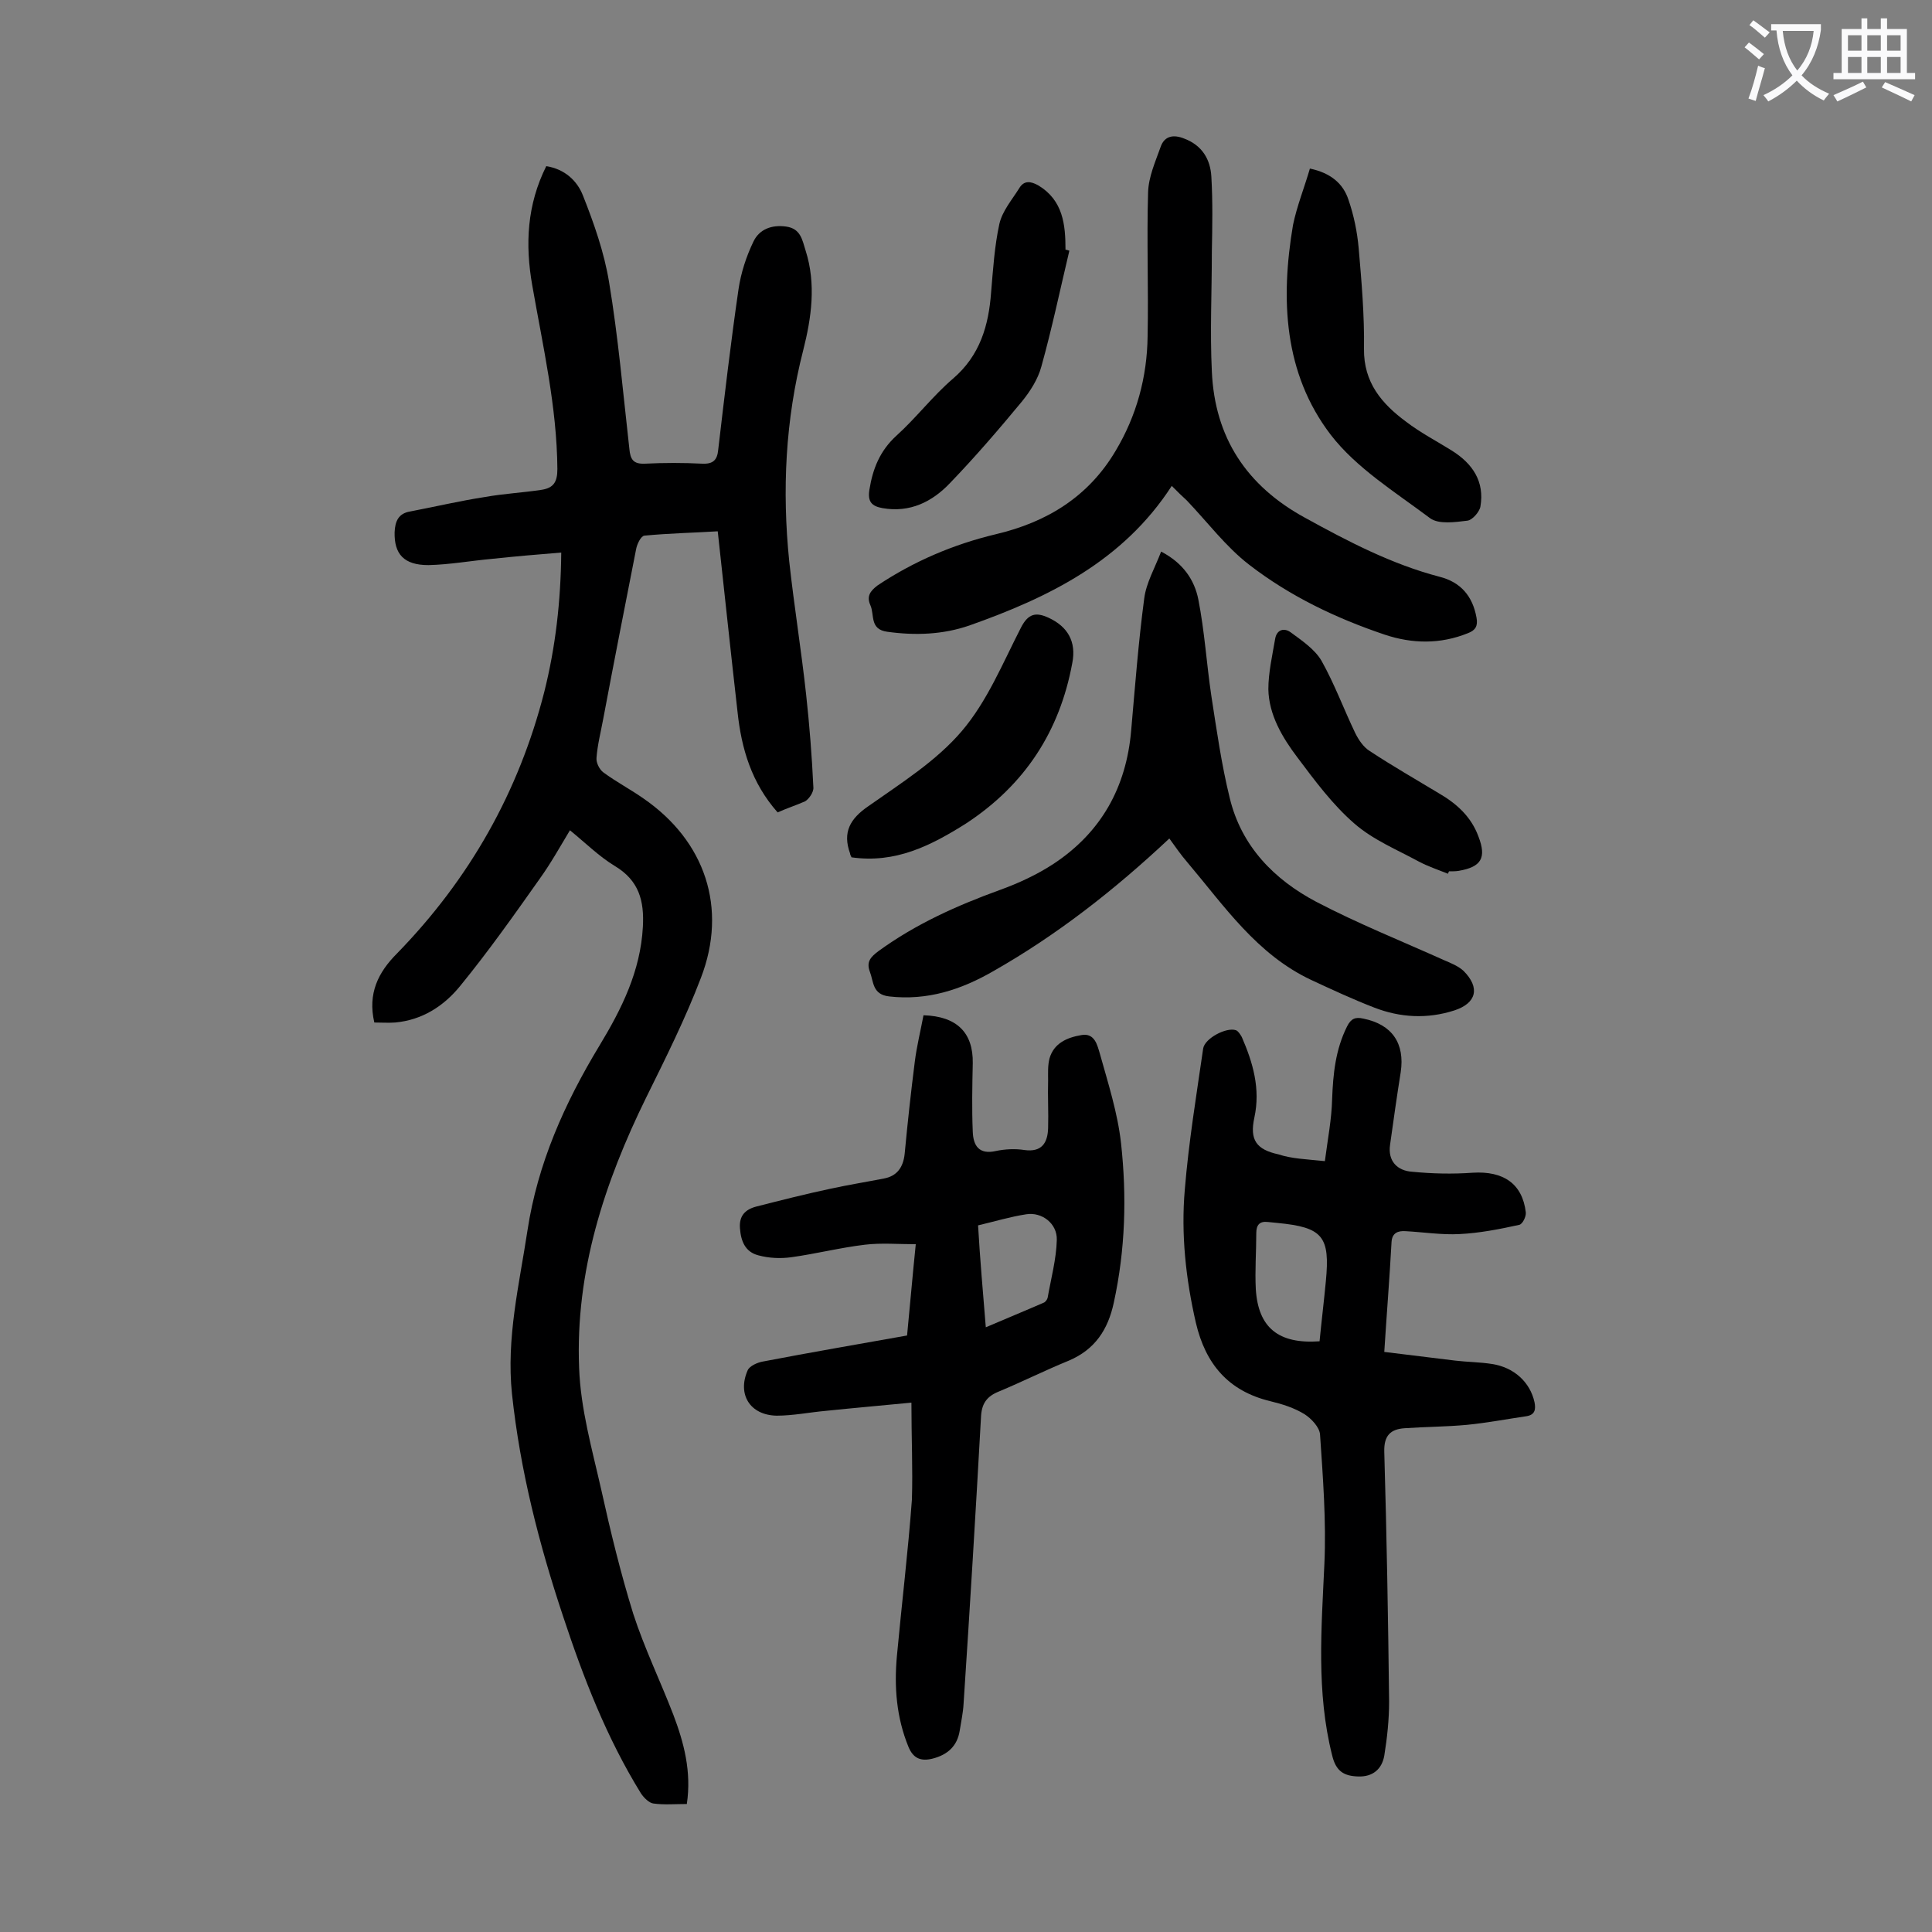 <svg enable-background="new 0 0 400 400" viewBox="0 0 400 400" xmlns="http://www.w3.org/2000/svg"><rect x="0" y="0" width="400" height="400" fill="#808080" stroke="none"/><g fill="#000001"><path d="m161 168.2c-5.4-6.1-7.5-13.2-8.3-20.8-1.4-12.3-2.7-24.6-4.1-37.4-4.8.3-10 .4-15.2.9-.7.1-1.5 1.7-1.7 2.8-2.3 11.7-4.6 23.4-6.8 35.1-.5 2.7-1.2 5.4-1.4 8.1-.1 1 .6 2.4 1.4 3 2.7 2 5.6 3.5 8.3 5.4 12.8 8.8 17.5 22.7 11.9 37.2-3.2 8.4-7.3 16.6-11.3 24.7-8.7 17.7-14.7 36.1-13.9 56 .3 8.5 2.7 16.9 4.6 25.3 1.9 8.6 4 17.2 6.6 25.6 2.3 7.1 5.6 13.9 8.3 20.9 2.2 5.8 3.8 11.8 2.8 18.5-2.4 0-4.7.2-6.9-.1-.9-.1-2-1.2-2.6-2.1-7.1-11.5-11.9-23.9-16.1-36.6-5-15-8.9-30.2-10.6-46.1-1.2-11.6 1.5-22.6 3.2-33.8 2.1-13.9 7.7-26.4 14.9-38.3 4.6-7.6 8.5-15.4 9-24.6.3-5.4-.8-9.6-5.8-12.6-3.3-2-6.1-4.8-9.3-7.4-2.1 3.5-4 6.9-6.3 10.1-5.3 7.5-10.6 15-16.4 22.1-3.4 4.2-7.9 7.1-13.5 7.6-1.4.1-2.8 0-4.3 0-1.4-6 .8-10.4 4.7-14.3 15-15.4 25.2-33.4 30.5-54.2 2.3-9.2 3.4-18.6 3.5-28.8-5 .4-9.6.8-14.3 1.3-4.4.4-8.8 1.2-13.2 1.3-5.1 0-7.1-2.3-7-6.8.1-2.3.8-3.9 3.2-4.3 5.2-1 10.3-2.2 15.5-3 3.9-.7 7.9-.9 11.8-1.5 2.4-.4 3.2-1.6 3.2-4.3-.1-12.9-3-25.4-5.2-38-1.5-8.5-1.1-16.7 2.9-24.7 3.8.6 6.4 3 7.6 6.1 2.3 5.8 4.4 11.8 5.4 17.9 1.9 11.4 2.9 23 4.2 34.5.2 2.2.8 3.2 3.2 3.1 4-.2 8-.2 11.9 0 2.3.1 3.1-.8 3.3-2.9 1.3-11.1 2.6-22.2 4.2-33.2.5-3.4 1.6-6.8 3.1-9.9 1.2-2.5 3.7-3.5 6.7-3.1 3.1.4 3.4 2.8 4.1 5 2.2 6.9 1.2 13.9-.5 20.6-3.7 14.4-4.4 29-2.9 43.7 1 9.2 2.5 18.4 3.5 27.6.7 6.4 1.2 12.8 1.5 19.2.1 1-.9 2.4-1.7 2.9-1.8.8-3.7 1.4-5.7 2.3z"/><path d="m188.7 290.4c-6.2.6-11.9 1.1-17.7 1.7-3.4.3-6.8 1-10.2 1-5.5-.1-8.2-4.4-6-9.4.4-.9 2-1.6 3.1-1.8 9.9-1.9 19.8-3.6 29.9-5.4.6-6.1 1.1-12.1 1.8-18.9-3.7 0-7.2-.3-10.5.1-5.1.6-10.2 1.9-15.3 2.6-2.2.3-4.6.2-6.8-.4-2.7-.7-3.6-2.9-3.8-5.6-.2-2.6 1.1-3.9 3.4-4.5 5.1-1.3 10.2-2.6 15.4-3.7 3.7-.8 7.4-1.4 11-2.1 2.7-.5 4-2.3 4.3-5.1.6-6.4 1.3-12.8 2.1-19.1.4-3.2 1.2-6.4 1.8-9.6 6.9.2 10.3 3.6 10.2 9.9-.1 4.7-.2 9.5 0 14.2.1 2.9 1.3 4.8 4.8 4 1.9-.4 4-.5 5.9-.2 3.6.5 4.8-1.5 4.9-4.5.1-3.3-.1-6.6 0-9.9 0-1.5-.1-3.1.3-4.6.9-3.1 3.6-4.3 6.6-4.8 2.8-.5 3.3 2.2 3.8 3.8 1.7 6.1 3.7 12.3 4.4 18.6 1.2 11 .9 22-1.5 33-1.2 5.6-3.9 9.7-9.3 12-4.9 2-9.7 4.4-14.5 6.4-2.5 1-3.6 2.5-3.7 5.4-1.1 19.8-2.3 39.5-3.6 59.2-.1 1.9-.5 3.7-.8 5.6-.5 3.2-2.5 5-5.6 5.8-2.4.6-4 0-5-2.4-2.5-6.1-3-12.4-2.4-18.9 1-10.8 2.3-21.5 3.1-32.3.2-6.4-.1-12.7-.1-20.1zm15.4-15.6c4.2-1.8 8.1-3.4 12-5.1.3-.1.7-.6.8-1 .7-4 1.8-8 1.9-12 .1-3.4-3.1-5.8-6.3-5.3-3.3.5-6.6 1.5-10 2.3.4 7 1 13.7 1.6 21.1z"/><path d="m274.3 240.4c.6-4.6 1.4-8.7 1.5-12.8.2-5.3.7-10.3 3.1-15.1.8-1.6 1.7-2 3.4-1.6 5.9 1.2 8.6 5.1 7.7 11.1-.8 5-1.5 10-2.2 15-.5 3.4 1.5 5.4 4.6 5.6 4.1.4 8.3.5 12.5.2 6.4-.4 10.3 2.3 11 8.2.1.9-.7 2.5-1.4 2.6-4.1.9-8.2 1.7-12.3 1.9-3.7.2-7.5-.4-11.2-.6-1.5-.1-2.8.3-2.9 2.3-.4 7.4-1 14.8-1.5 22.7 5 .6 9.9 1.2 14.7 1.8 2.5.3 5.1.3 7.6.7 4.6.7 7.9 3.8 8.8 7.9.3 1.5.1 2.6-1.6 2.9-4.1.6-8.3 1.4-12.4 1.8-4.3.4-8.6.4-12.9.7-2.9.2-4.3 1.5-4.2 4.9.5 17.2.8 34.5 1 51.7 0 3.7-.4 7.5-1 11.2-.5 2.8-2.4 4.4-5.4 4.3-2.9-.1-4.6-1-5.4-4.4-3.3-13.1-2.2-26.3-1.6-39.6.4-8.9-.3-17.9-.9-26.8-.1-1.5-1.8-3.3-3.2-4.2-2.1-1.3-4.6-2.1-7.1-2.7-8.7-2.1-13.4-7.7-15.4-16.2-2.1-9.1-3.1-18.4-2.3-27.6.8-9.8 2.4-19.5 3.8-29.2.3-2.1 4.8-4.5 6.8-3.8.5.2.9.9 1.2 1.4 2.3 5.3 3.9 10.7 2.6 16.7-1 4.6.4 6.6 5 7.6 2.7.9 5.7 1 9.6 1.4zm-1.1 37.3c.4-4.1.9-8.2 1.3-12.4.9-9.3-.6-11.2-10-12.1-.7-.1-1.3-.1-2-.2-1.7-.2-2.4.6-2.4 2.3 0 3.9-.3 7.7-.1 11.6.5 8 4.7 11.4 13.2 10.8z"/><path d="m242.6 100.6c-10.1 15.6-25.5 23.1-41.9 28.9-5.5 1.9-11.2 2.1-17 1.3-3.7-.5-2.6-3.5-3.5-5.5-.8-1.8-.1-2.9 1.5-4.1 7.5-5 15.7-8.5 24.5-10.6 10.6-2.5 19.2-7.8 24.8-17.3 4.3-7.2 6.5-15.2 6.6-23.7.2-9.9-.2-19.9.1-29.8.1-3.2 1.5-6.3 2.6-9.4.8-2.3 2.7-2.6 4.9-1.7 3.7 1.4 5.4 4.3 5.6 7.9.3 5.2.2 10.4.1 15.5 0 8.3-.4 16.6 0 24.8.6 13.7 7.2 23.7 19.3 30.3 8.9 4.9 17.9 9.6 27.8 12.2 4.4 1.1 6.9 4 7.7 8.5.3 1.7-.2 2.6-1.8 3.2-5.7 2.3-11.5 2.2-17.2.3-10.1-3.4-19.7-8-28.1-14.5-4.8-3.7-8.6-8.8-12.9-13.3-.9-.8-1.8-1.7-3.1-3z"/><path d="m242.1 173.6c-11.4 10.7-23.3 20-36.5 27.5-6.6 3.8-13.6 6.1-21.5 5.2-3.5-.4-3.2-3-4-5.1s.2-3.1 1.8-4.3c7.7-5.6 16.2-9.4 25-12.6 3.9-1.4 7.8-3.2 11.3-5.5 9.8-6.5 15-15.8 16-27.6.8-9.1 1.5-18.3 2.7-27.3.4-3.2 2.2-6.3 3.5-9.7 4.6 2.4 6.9 5.9 7.7 9.9 1.3 6.6 1.7 13.3 2.7 20 1.1 7.1 2.1 14.2 3.8 21.1 2.4 10 9.2 16.9 17.9 21.5 8.6 4.5 17.6 8.1 26.5 12.1 1.4.6 2.9 1.2 4 2.2 3.5 3.5 2.7 6.7-1.9 8.2-5.6 1.8-11.2 1.5-16.6-.6-4.4-1.7-8.7-3.7-13-5.7-11.3-5.3-18-15.3-25.7-24.4-1.3-1.5-2.4-3.1-3.7-4.9z"/><path d="m271.2 34.9c4.3.9 6.9 3.1 8 6.5 1.1 3.2 1.8 6.6 2.1 10 .6 6.9 1.2 13.9 1.1 20.8-.1 7 3.7 11.4 8.7 15.1 3 2.3 6.3 4 9.5 6 4.3 2.7 6.8 6.4 5.9 11.6-.2 1.1-1.7 2.8-2.7 2.9-2.5.3-5.9.8-7.7-.5-7.2-5.4-15.3-10.4-20.6-17.3-9.7-12.7-10.4-28-7.8-43.4.8-3.9 2.3-7.6 3.5-11.7z"/><path d="m221.4 51.9c-1.9 8-3.6 16.1-5.8 24-.7 2.6-2.3 5.1-4 7.2-4.8 5.8-9.7 11.5-14.9 16.9-3.7 3.9-8.3 6.2-14 5.2-2.2-.4-3.1-1.3-2.7-3.8.7-4.4 2.2-8.1 5.6-11.2 4.1-3.7 7.5-8.2 11.7-11.8 5.6-4.8 7.4-11 7.9-17.9.4-4.7.7-9.5 1.7-14.1.6-2.7 2.6-5 4.1-7.4 1-1.7 2.4-1.5 4-.6 5.1 3.1 5.6 8.1 5.6 13.3.2 0 .5.1.8.2z"/><path d="m176.3 177.5c-.2-.4-.3-.6-.3-.8-1.6-4.4 0-7.2 3.8-9.8 6.8-4.8 14-9.3 19.3-15.5s8.5-14.1 12.3-21.5c1.5-2.9 3.1-3.2 5.7-2 3.9 1.8 5.8 4.9 4.9 9.4-2.6 14.1-9.8 25.2-22 33.2-7.3 4.6-14.6 8.3-23.7 7z"/><path d="m299.8 180.9c-2-.8-4.1-1.5-6-2.5-4.6-2.5-9.5-4.5-13.4-7.9-4.5-3.9-8.2-8.9-11.8-13.7-3.1-4.1-5.9-8.8-6-14.1 0-3.4.8-6.9 1.4-10.4.3-1.9 1.8-2.4 3.2-1.4 2.3 1.7 5 3.5 6.4 5.9 2.7 4.8 4.6 10 7 15 .7 1.4 1.7 2.9 3 3.7 4.7 3.1 9.6 5.9 14.4 8.8 3.6 2.1 6.6 4.8 8.1 8.9 1.7 4.4.6 6.3-4.1 7.1-.6.1-1.3.1-2 .1-.1.2-.2.4-.2.5z"/></g><path d="m362.1 8.8c1.1.8 2.1 1.6 3.1 2.4l-1 1.1c-1.3-1.1-2.3-2-3-2.5zm1.9 4.8c.5.2.9.4 1.4.5-.6 2.3-1.3 4.5-1.9 6.8l-1.5-.5c.8-2.1 1.4-4.3 2-6.8zm-1-9.4c1.3.9 2.4 1.8 3.4 2.5l-1 1.1c-1.4-1.2-2.4-2.1-3.2-2.6zm3.7 2.2v-1.4h10.3v1.2c-.5 3.6-1.8 6.8-4 9.4 1.5 1.6 3.4 2.8 5.7 3.8-.3.4-.7.8-1.1 1.4-2.3-1.1-4.1-2.5-5.6-4.1-1.6 1.6-3.6 3.1-5.9 4.3-.3-.5-.7-.9-1-1.3 2.4-1.1 4.4-2.5 6-4.1-1.9-2.5-3-5.6-3.3-9.3h-1.1zm8.8 0h-6.4c.3 3.3 1.3 6 3 8.2 2-2.3 3.1-5.1 3.4-8.2z" fill="#fafafb"/><path d="m385.3 3.8h1.3v2.2h2.8v-2.2h1.3v2.2h4.1v9.1h1.7v1.3h-16.9v-1.3h1.7v-9.1h4.1v-2.2zm.4 13.1.7 1.2c-1.8.9-3.8 1.9-6 2.9-.2-.4-.5-.8-.8-1.3 2.3-1 4.3-1.9 6.1-2.8zm-3.1-6.4h2.8v-3.2h-2.8zm0 4.6h2.8v-3.3h-2.8zm4-4.6h2.8v-3.2h-2.8zm0 4.6h2.8v-3.3h-2.8zm3.7 1.9c2.1.9 4.1 1.8 6.1 2.7l-.7 1.3c-2.2-1.1-4.2-2-6.1-2.9zm3.2-9.7h-2.8v3.2h2.8zm-2.8 7.8h2.8v-3.3h-2.8z" fill="#fafafb"/></svg>